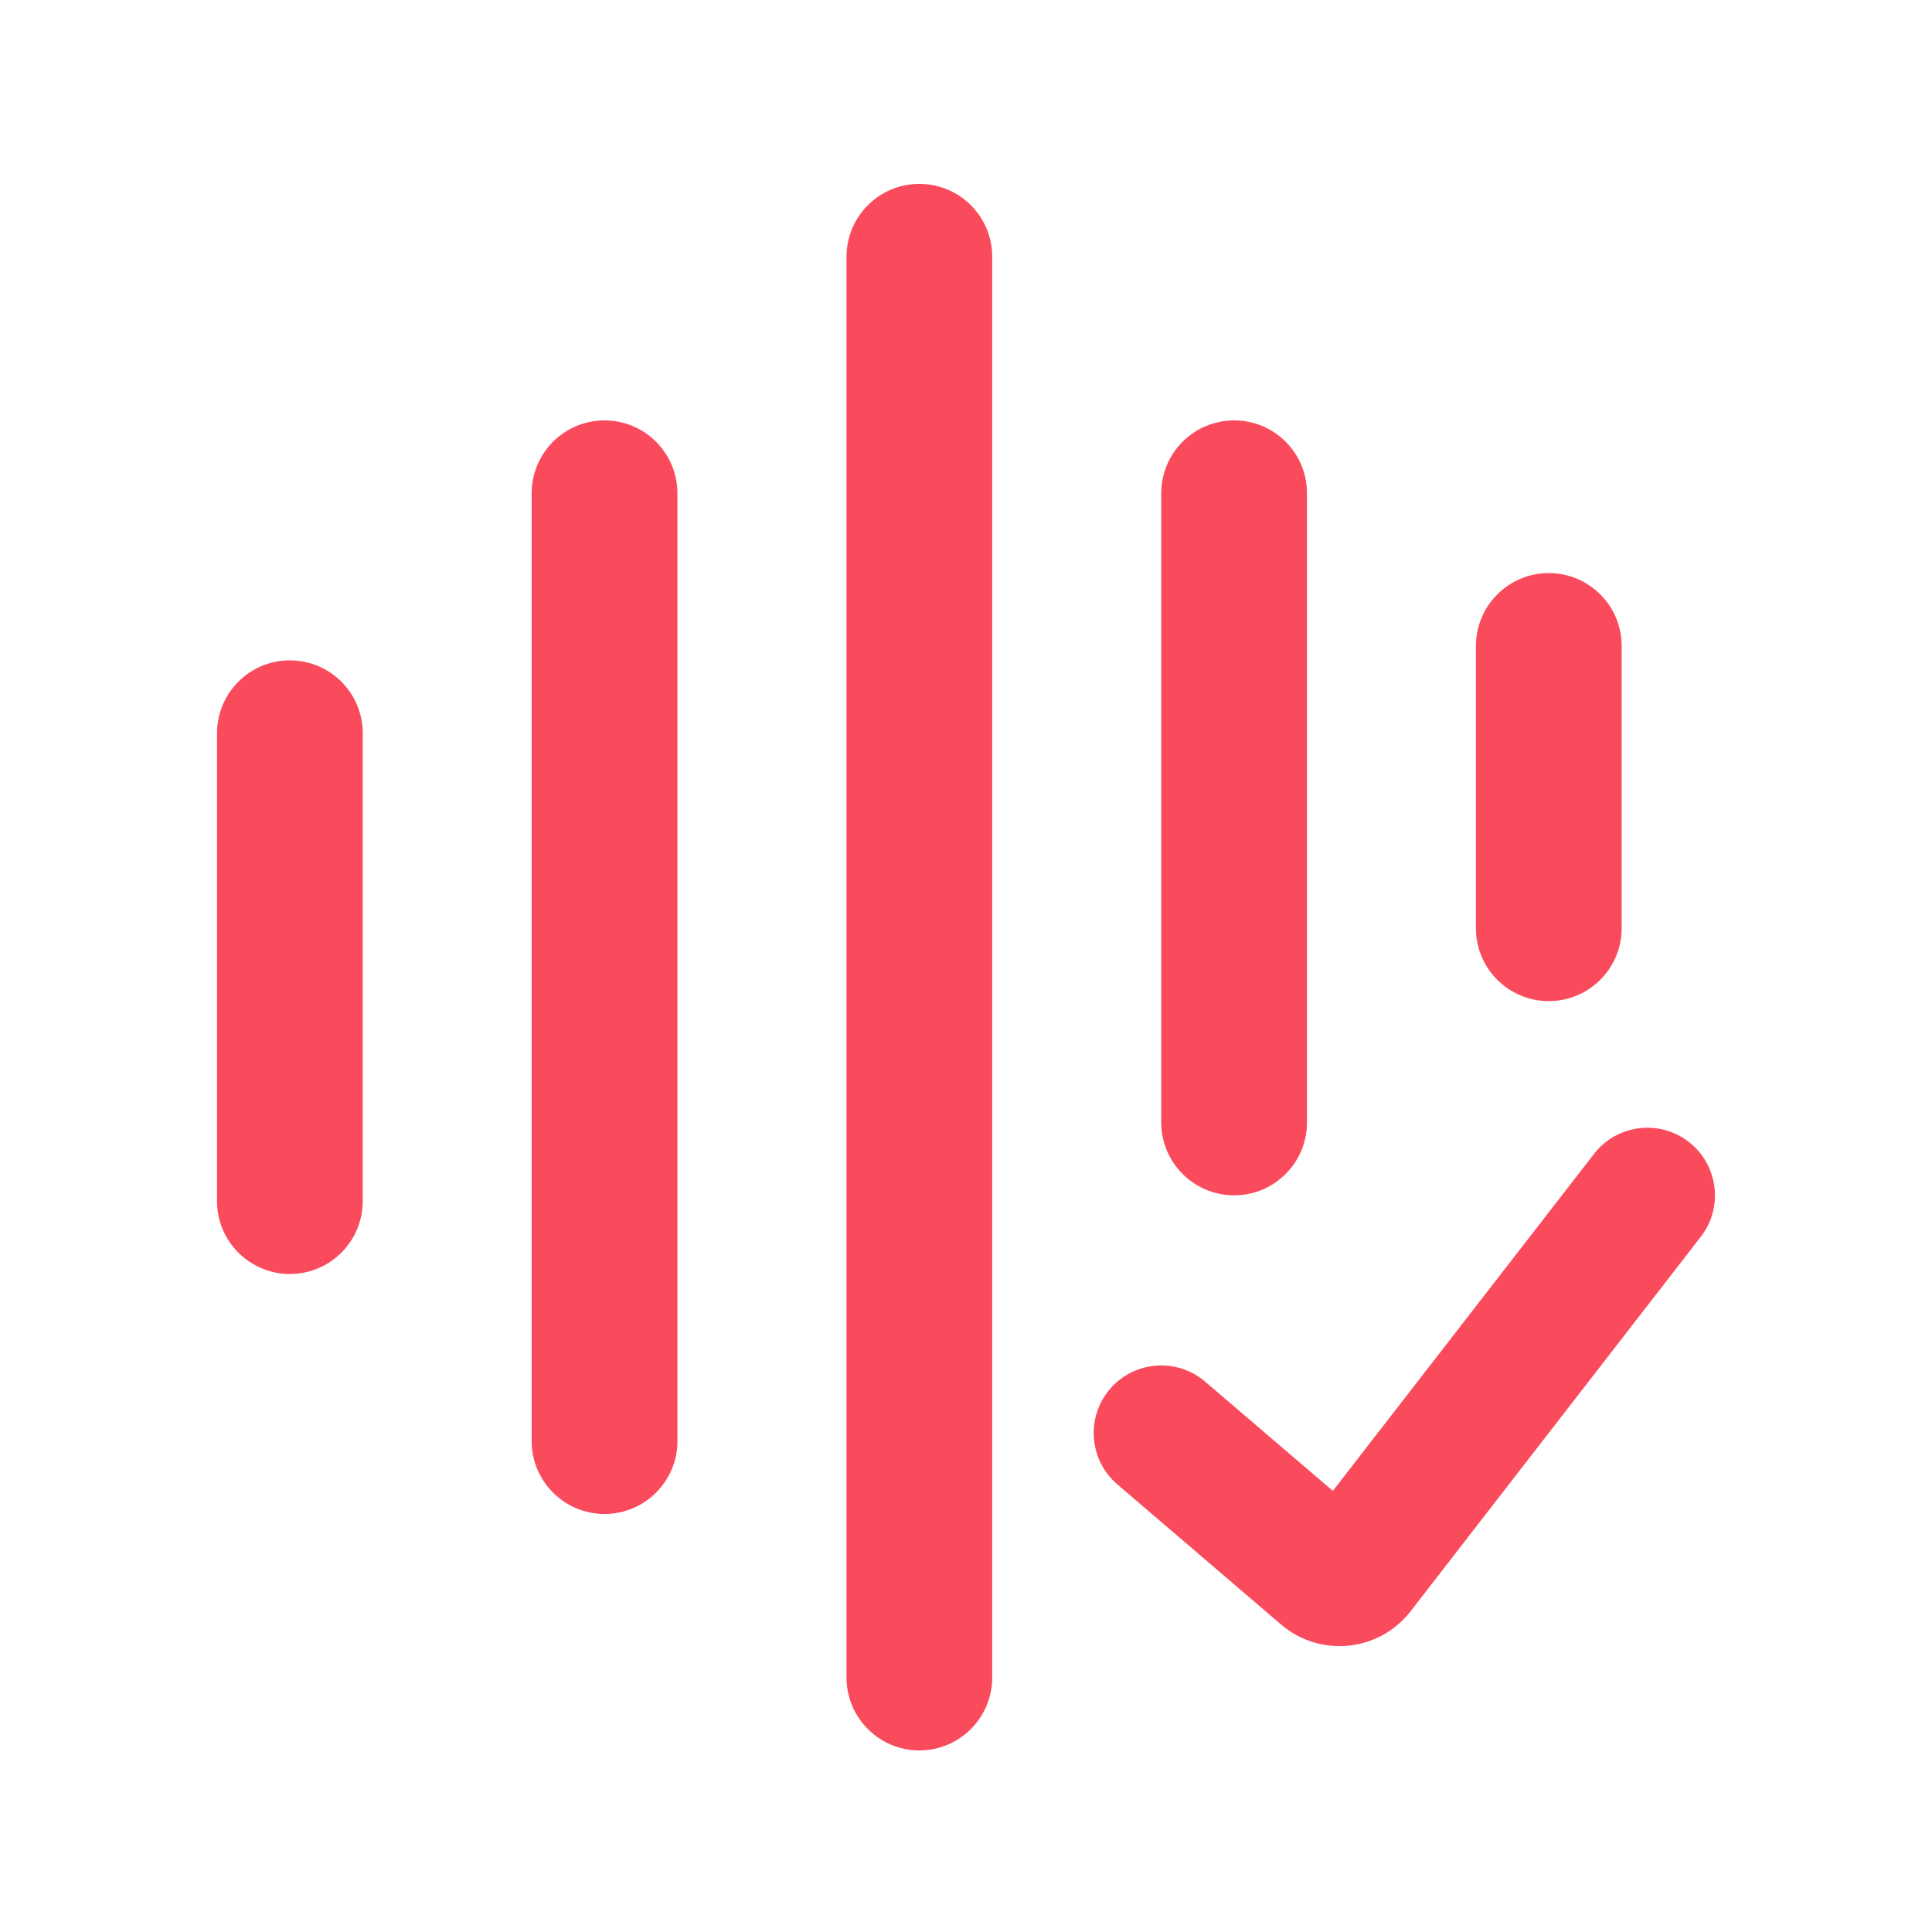 <svg width="49" height="49" viewBox="0 0 49 49" fill="none" xmlns="http://www.w3.org/2000/svg">
<path d="M23.316 4.664C24.337 4.664 25.165 5.491 25.165 6.512V42.546C25.165 43.566 24.337 44.395 23.316 44.395C22.296 44.394 21.469 43.566 21.469 42.546V6.512C21.469 5.491 22.296 4.664 23.316 4.664ZM40.427 29.267C41.007 28.518 42.083 28.381 42.831 28.961C43.579 29.541 43.716 30.618 43.137 31.366L35.776 40.865C34.978 41.895 33.48 42.048 32.49 41.201L28.339 37.648C27.619 37.032 27.535 35.95 28.15 35.23C28.766 34.511 29.848 34.427 30.567 35.043L33.804 37.812L40.427 29.267ZM15.332 10.662C16.352 10.662 17.18 11.489 17.181 12.51V36.549C17.181 37.569 16.353 38.398 15.332 38.398C14.312 38.397 13.484 37.569 13.484 36.549V12.51C13.485 11.489 14.312 10.662 15.332 10.662ZM7.352 16.748C8.372 16.748 9.2 17.575 9.2 18.596V30.463C9.2 31.483 8.372 32.312 7.352 32.312C6.331 32.311 5.504 31.483 5.504 30.463V18.596C5.504 17.575 6.331 16.748 7.352 16.748ZM31.301 10.662C32.321 10.662 33.148 11.489 33.148 12.51V28.469C33.148 29.489 32.321 30.316 31.301 30.316C30.28 30.316 29.452 29.489 29.452 28.469V12.51C29.452 11.489 30.28 10.662 31.301 10.662ZM39.281 14.535C40.302 14.535 41.129 15.363 41.129 16.383V23.543C41.129 24.563 40.302 25.39 39.281 25.391C38.261 25.391 37.433 24.564 37.433 23.543V16.383C37.433 15.362 38.261 14.535 39.281 14.535Z" fill="#FA4B5D"/>
</svg>
